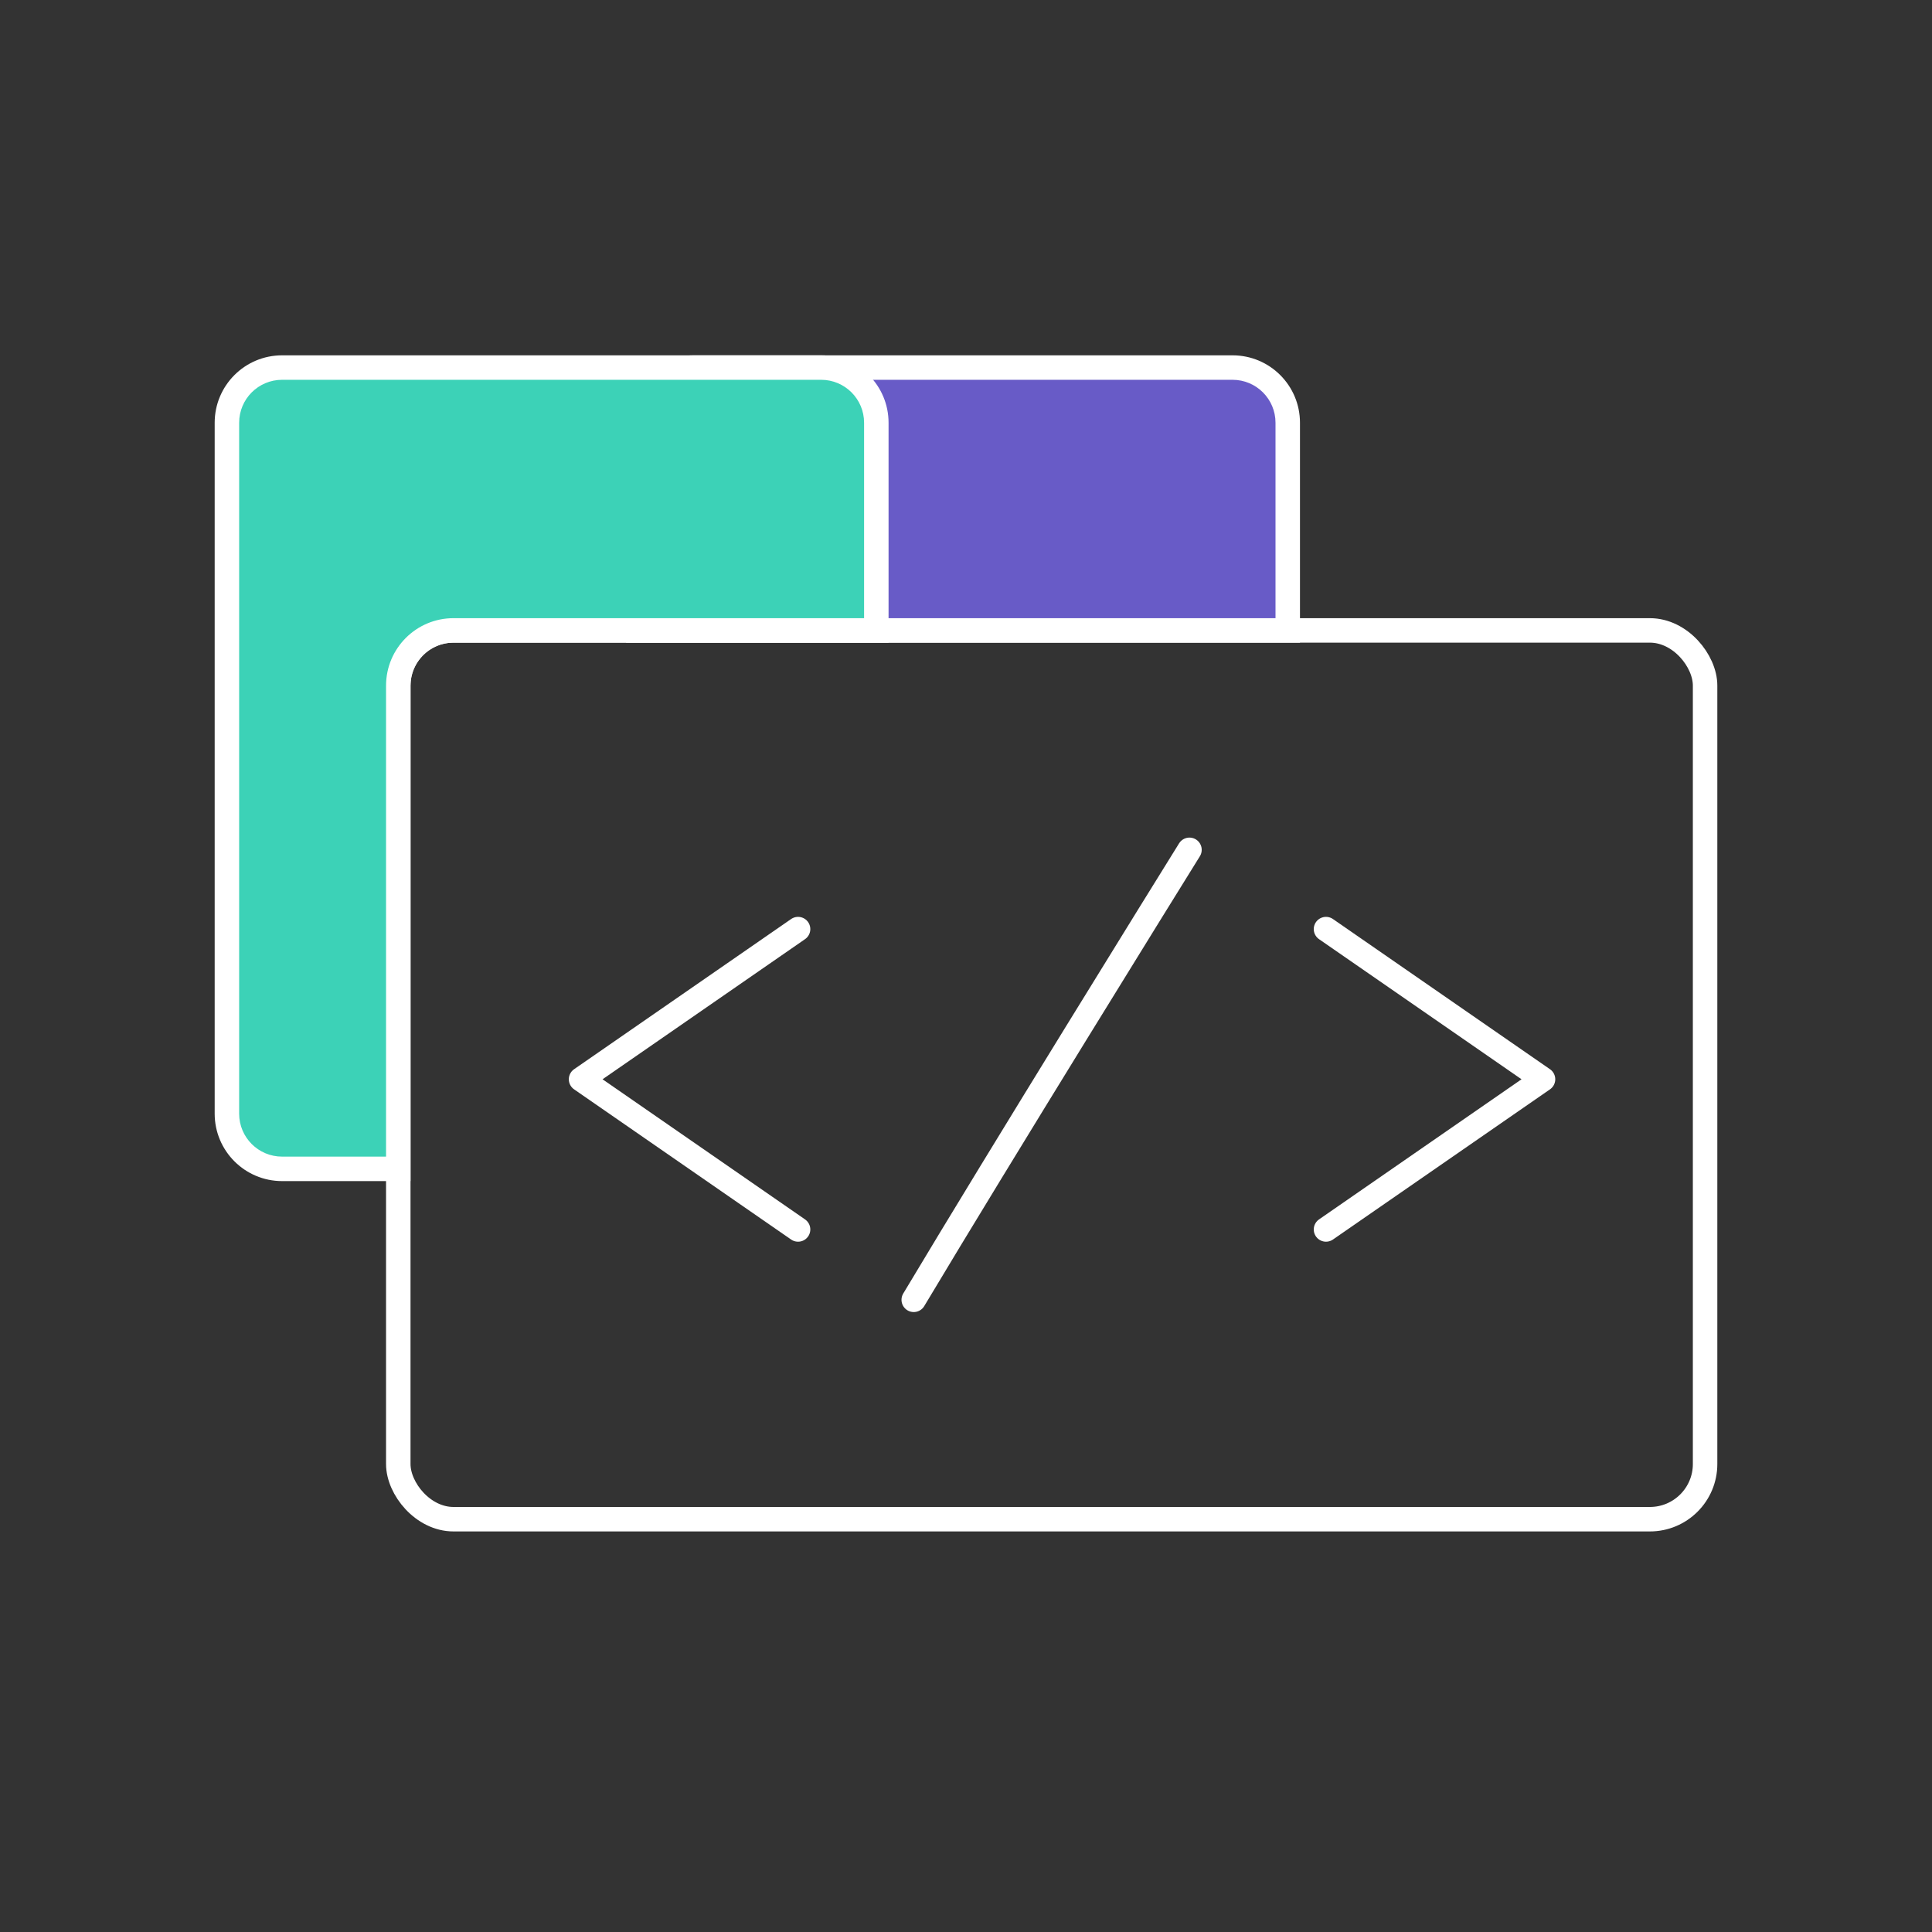 <?xml version="1.0" encoding="UTF-8"?>
<svg xmlns="http://www.w3.org/2000/svg" width="60" height="60" viewBox="0 0 60 60" fill="none">
  <rect x="0" y="0" width="60" height="60" fill="#333333" stroke="none"/>
  <rect x="12.369" y="19.578" width="40.584" height="27.602" rx="1.714" stroke="white" stroke-width="0.76"></rect>
  <path fill-rule="evenodd" clip-rule="evenodd" d="M21.538 11.415C20.592 11.415 19.824 12.182 19.824 13.129V19.578H39.992V13.129C39.992 12.182 39.225 11.415 38.278 11.415H21.538Z" fill="#685BC7"></path>
  <path d="M19.824 19.578H19.444V19.958H19.824V19.578ZM39.992 19.578V19.958H40.372V19.578H39.992ZM20.204 13.129C20.204 12.392 20.802 11.795 21.538 11.795V11.035C20.382 11.035 19.444 11.972 19.444 13.129H20.204ZM20.204 19.578V13.129H19.444V19.578H20.204ZM19.824 19.958H39.992V19.198H19.824V19.958ZM39.612 13.129V19.578H40.372V13.129H39.612ZM38.278 11.795C39.015 11.795 39.612 12.392 39.612 13.129H40.372C40.372 11.972 39.435 11.035 38.278 11.035V11.795ZM21.538 11.795H38.278V11.035H21.538V11.795Z" fill="white"></path>
  <path fill-rule="evenodd" clip-rule="evenodd" d="M8.761 11.415C7.814 11.415 7.047 12.182 7.047 13.129V34.586C7.047 35.533 7.814 36.3 8.761 36.3H12.369V21.293C12.369 20.346 13.137 19.578 14.083 19.578H27.215V13.129C27.215 12.182 26.448 11.415 25.501 11.415H8.761Z" fill="#3CD2B7"></path>
  <path d="M12.369 36.3V36.68H12.749V36.3H12.369ZM27.215 19.578V19.958H27.595V19.578H27.215ZM7.427 13.129C7.427 12.392 8.024 11.795 8.761 11.795V11.035C7.605 11.035 6.667 11.972 6.667 13.129H7.427ZM7.427 34.586V13.129H6.667V34.586H7.427ZM8.761 35.92C8.024 35.92 7.427 35.323 7.427 34.586H6.667C6.667 35.742 7.605 36.68 8.761 36.68V35.92ZM12.369 35.92H8.761V36.68H12.369V35.92ZM12.749 36.3V21.293H11.989V36.3H12.749ZM12.749 21.293C12.749 20.556 13.347 19.958 14.083 19.958V19.198C12.927 19.198 11.989 20.136 11.989 21.293H12.749ZM14.083 19.958H27.215V19.198H14.083V19.958ZM26.835 13.129V19.578H27.595V13.129H26.835ZM25.501 11.795C26.238 11.795 26.835 12.392 26.835 13.129H27.595C27.595 11.972 26.657 11.035 25.501 11.035V11.795ZM8.761 11.795H25.501V11.035H8.761V11.795Z" fill="white"></path>
  <path d="M24.785 28.854L18.045 33.518L24.785 38.182" stroke="white" stroke-width="0.76" stroke-linecap="round" stroke-linejoin="round"></path>
  <path d="M41.18 28.854L47.92 33.518L41.18 38.182" stroke="white" stroke-width="0.76" stroke-linecap="round" stroke-linejoin="round"></path>
  <path d="M36.94 26.392C36.241 27.515 31.133 35.758 28.377 40.367" stroke="white" stroke-width="0.76" stroke-linecap="round"></path>
</svg>
